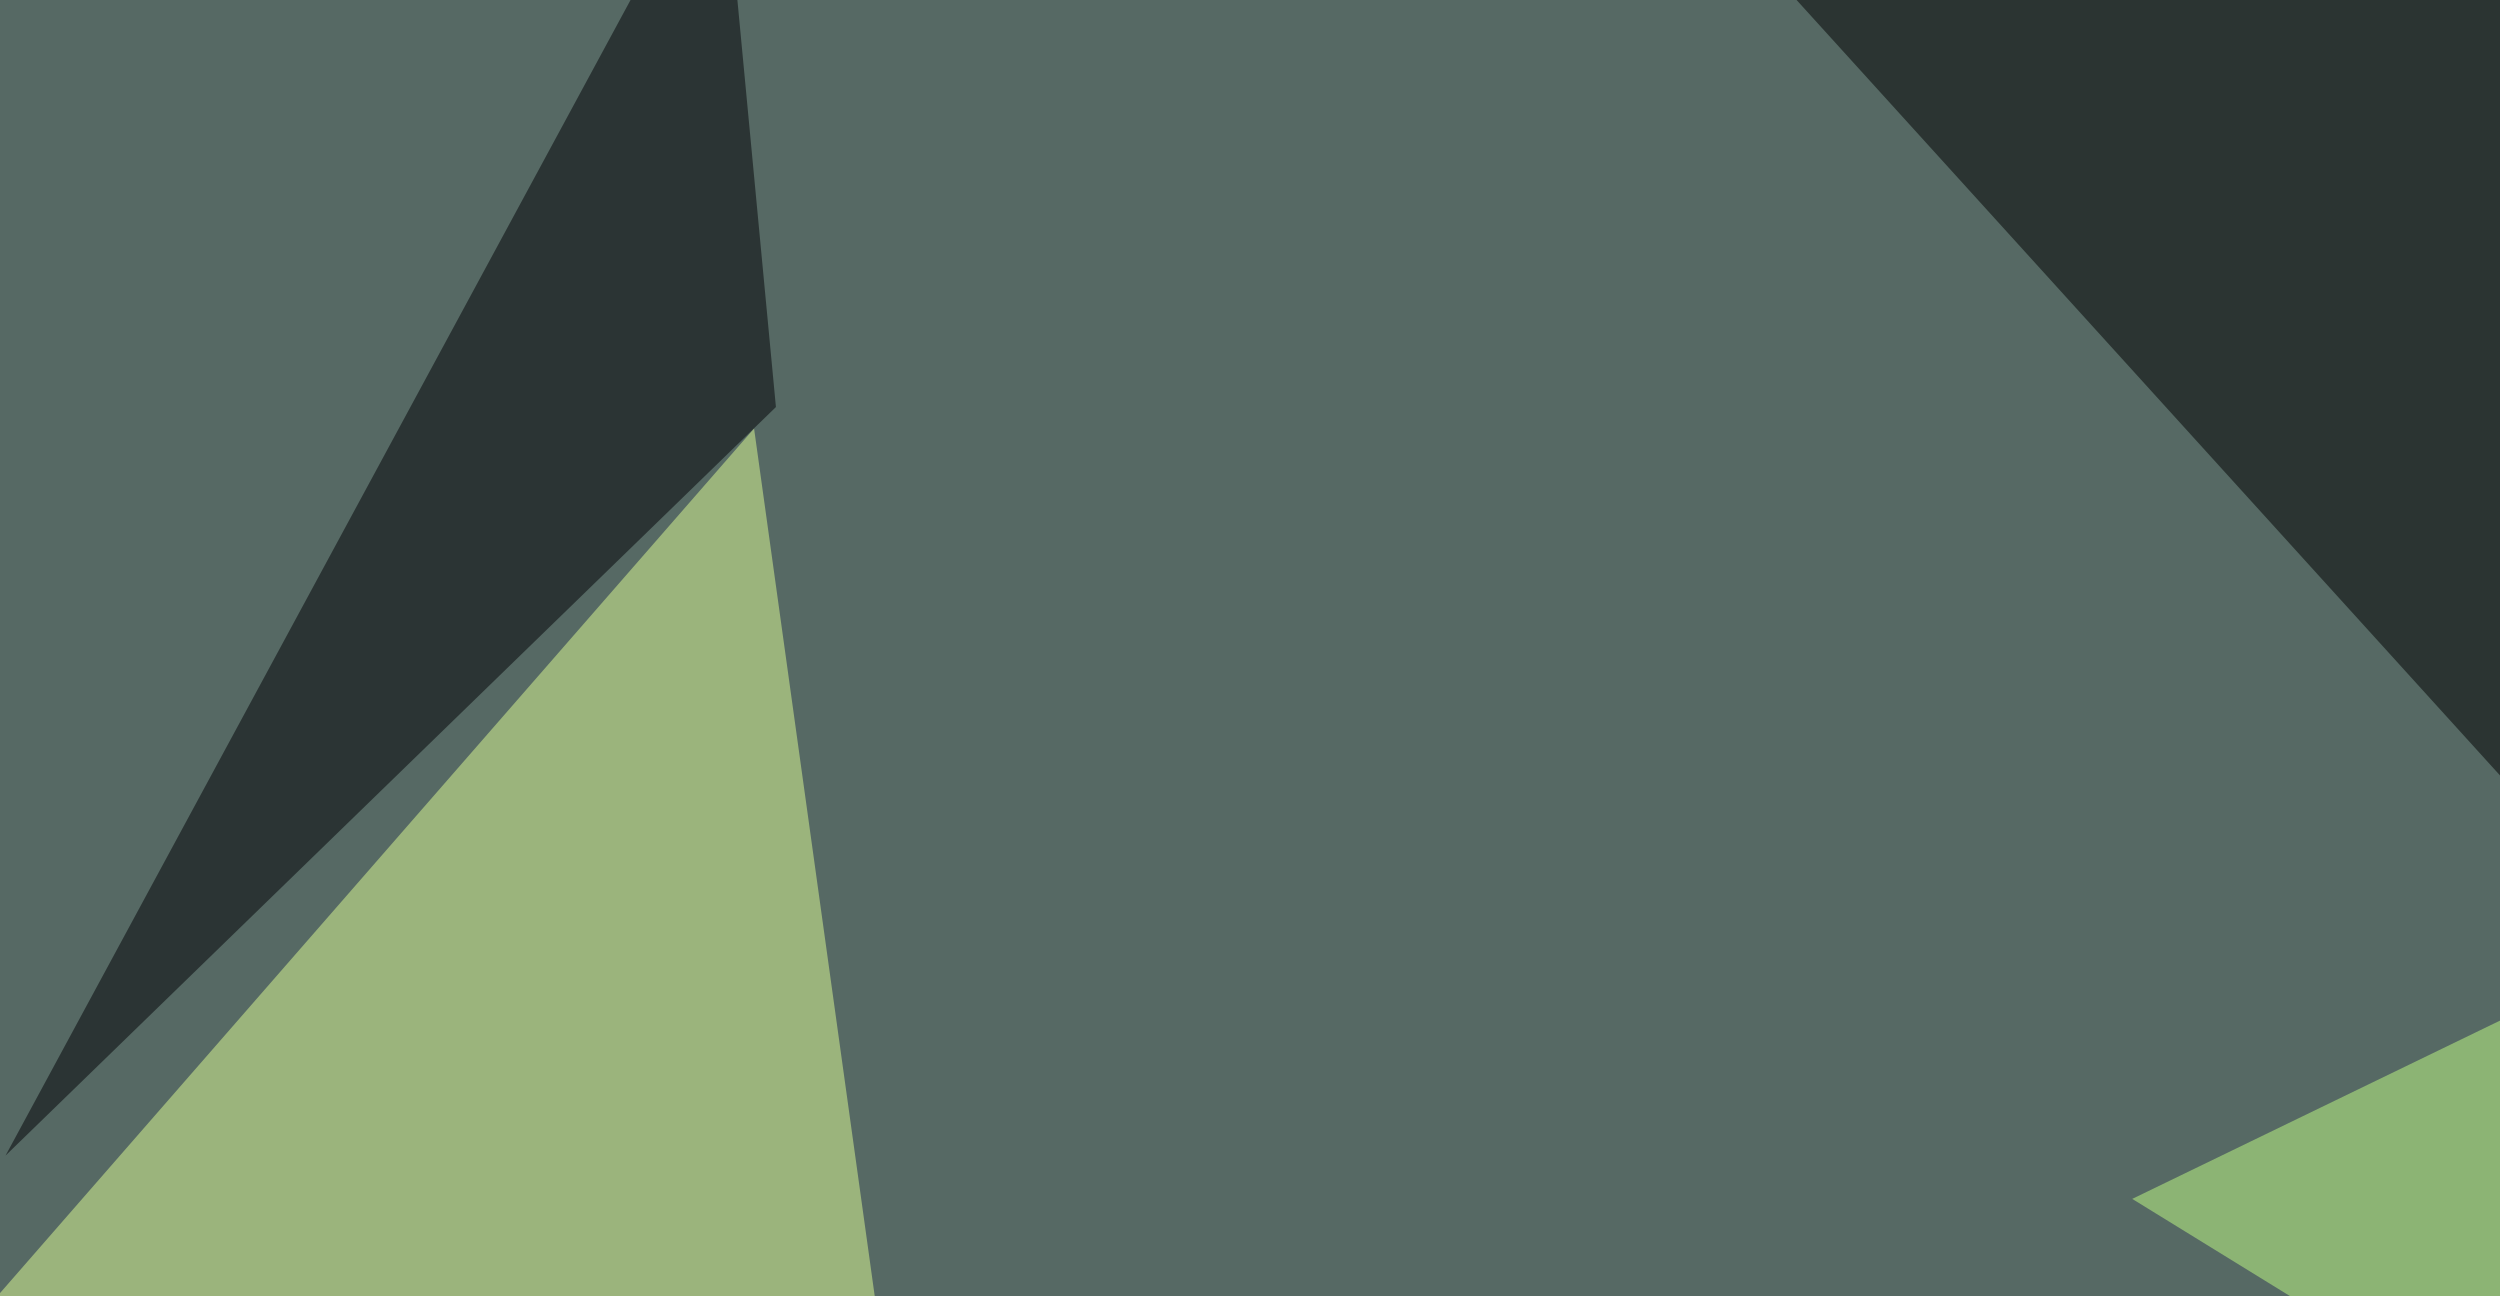 <svg xmlns="http://www.w3.org/2000/svg" width="675" height="350" ><filter id="a"><feGaussianBlur stdDeviation="55"/></filter><rect width="100%" height="100%" fill="#566964"/><g filter="url(#a)"><g fill-opacity=".5"><path fill="#e0ff94" d="M247.6 432.1l-44-316.4-240.2 275.4z"/><path d="M795.4-1.5l-351.6-44 257.9 284.3z"/><path fill="#c2ff84" d="M575.7 323.7L769 230l-17.5 202z"/><path fill="#000004" d="M209.5 109.9L1.5 312 194.8-45.4z"/></g></g></svg>